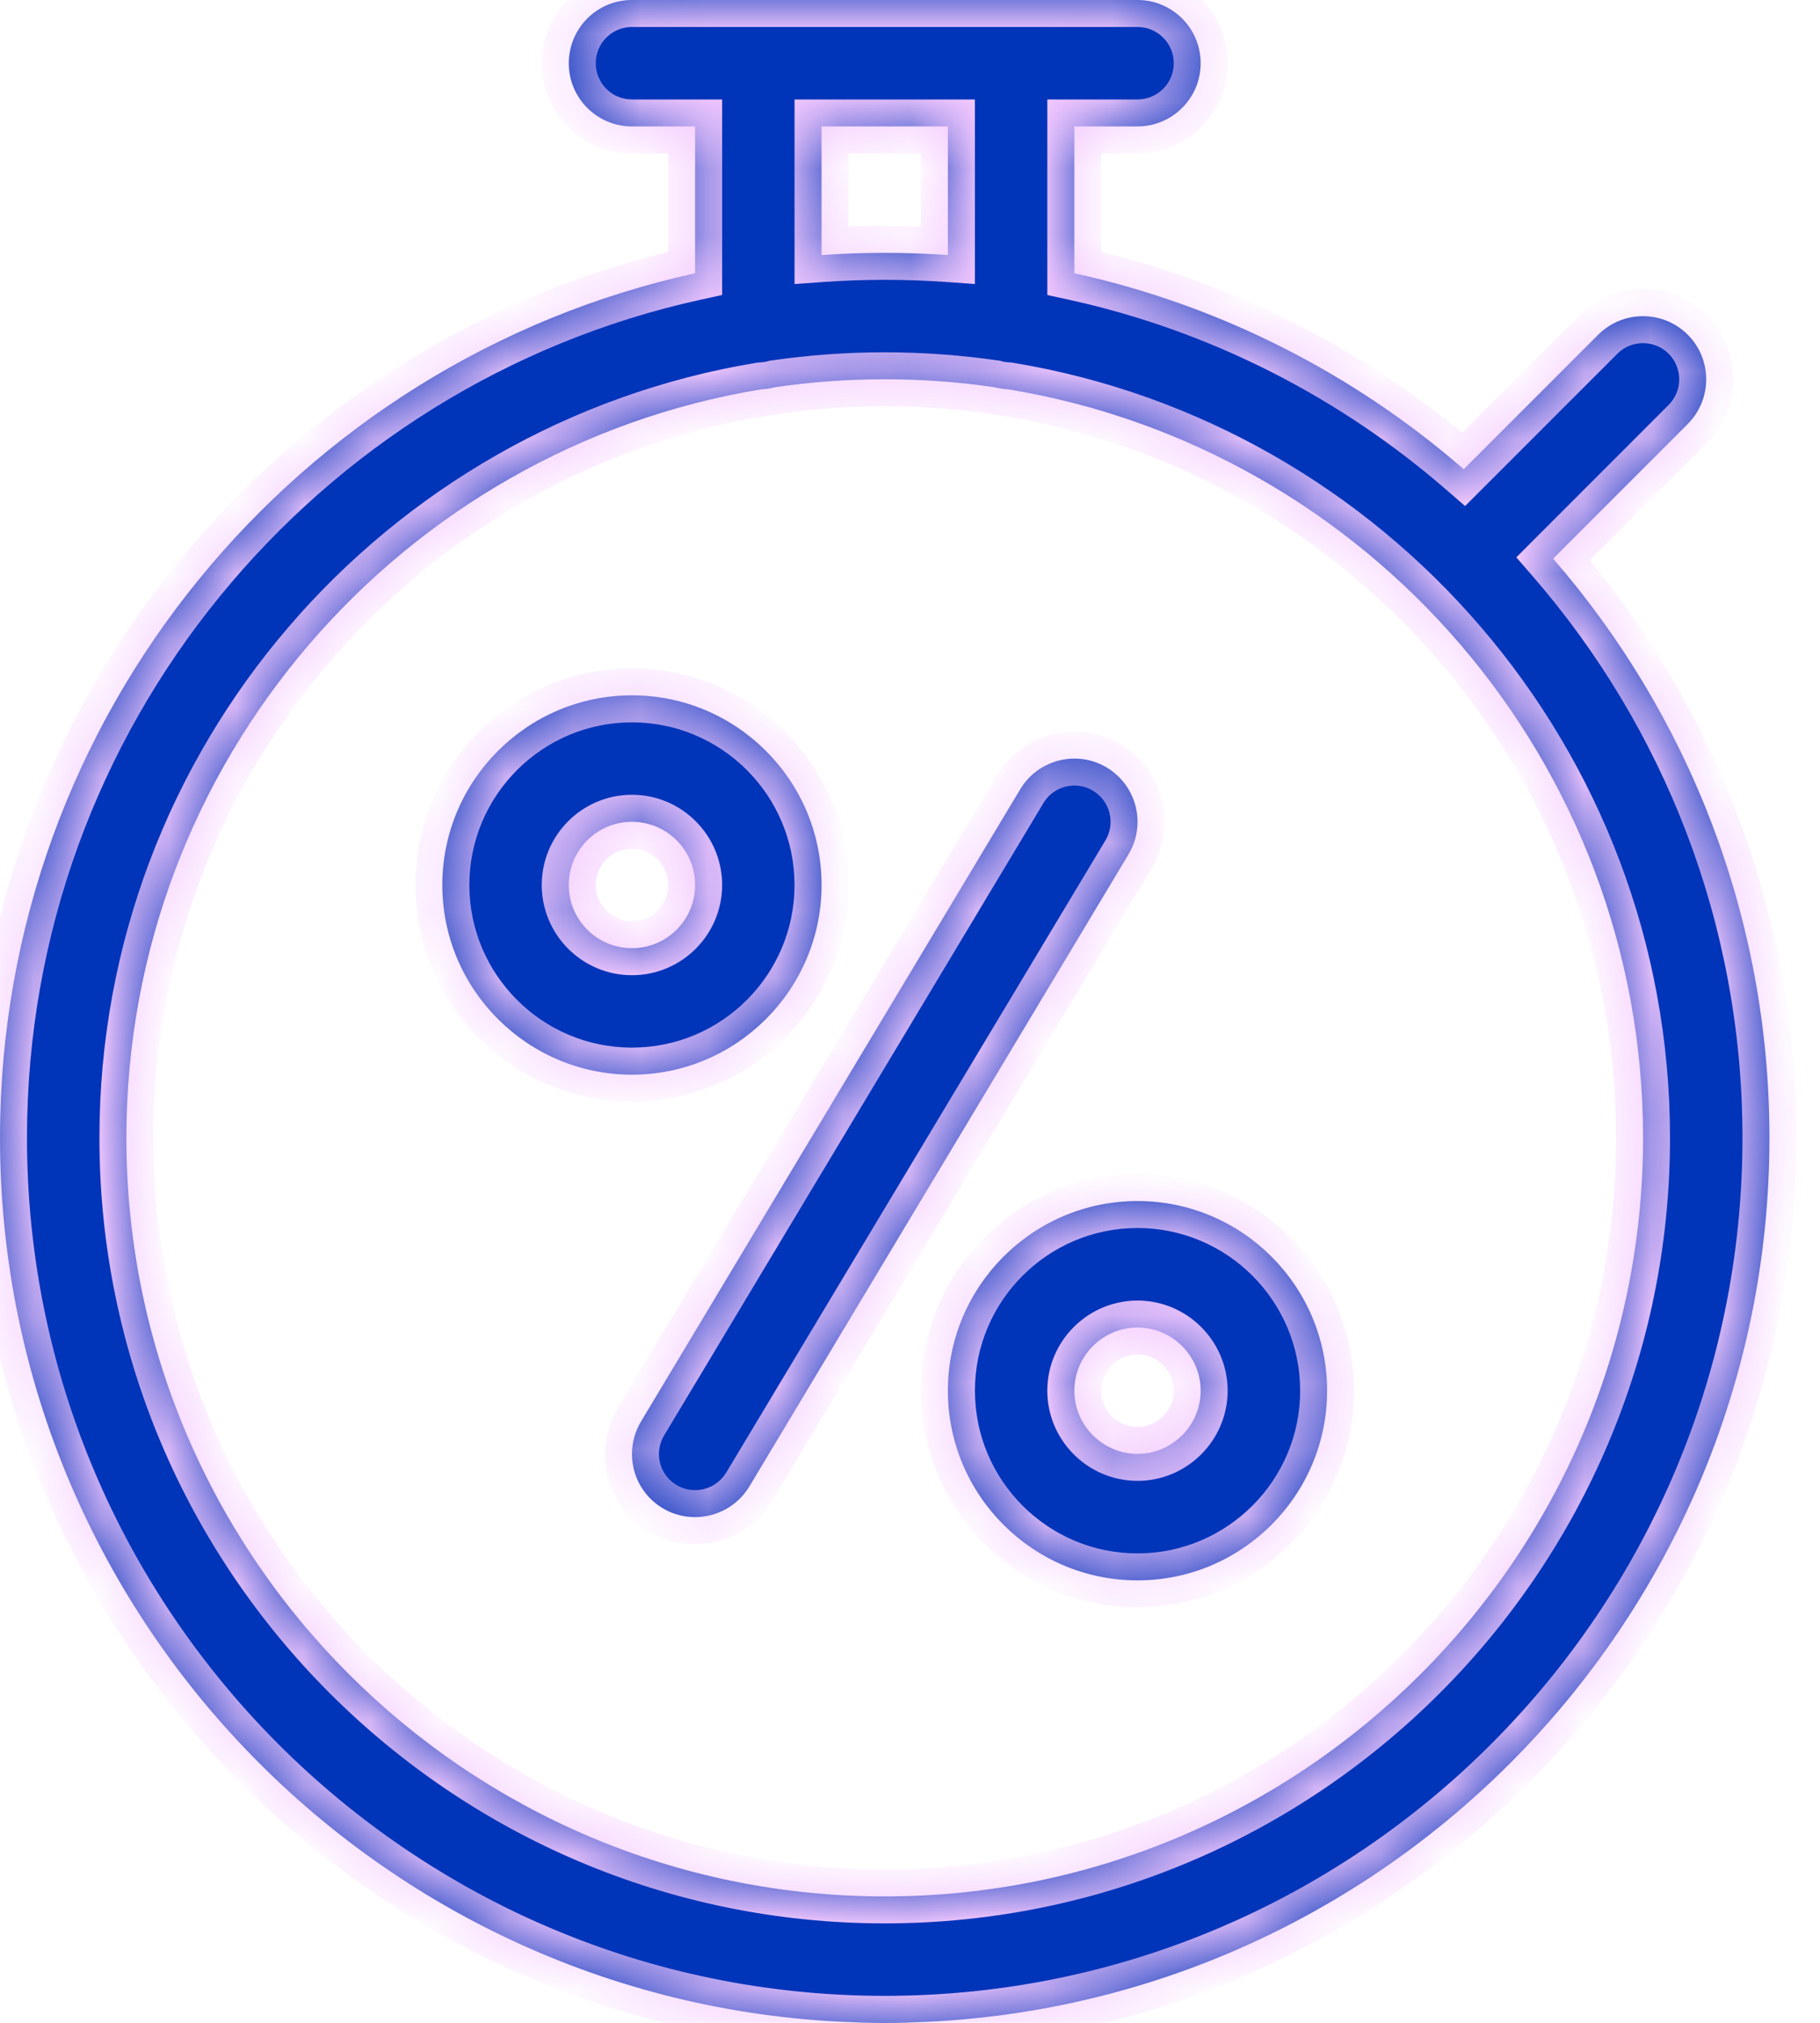 <svg width="27" height="30" viewBox="0 0 27 30" fill="none" xmlns="http://www.w3.org/2000/svg">
<mask id="path-1-inside-1_3462_8424" fill="white">
<path fill-rule="evenodd" clip-rule="evenodd" d="M9.375 1.875H10.312V4.053C4.422 5.345 0 10.604 0 16.875C0 24.111 5.888 30 13.125 30C20.361 30 26.25 24.113 26.25 16.875C26.25 13.593 25.039 10.589 23.041 8.285L25.037 6.289C25.403 5.923 25.403 5.328 25.037 4.963C24.671 4.598 24.077 4.598 23.711 4.963L21.715 6.959C20.089 5.548 18.113 4.53 15.938 4.053V1.875H16.875C17.392 1.875 17.812 1.455 17.812 0.938C17.812 0.42 17.392 0 16.875 0H15H11.25H9.375C8.857 0 8.438 0.42 8.438 0.938C8.438 1.455 8.857 1.875 9.375 1.875ZM14.062 1.875H12.188V3.783C12.497 3.761 12.81 3.75 13.125 3.75C13.44 3.75 13.753 3.761 14.062 3.783V1.875ZM14.755 5.743C14.223 5.665 13.679 5.625 13.125 5.625C12.571 5.625 12.027 5.665 11.495 5.743C11.43 5.76 11.362 5.771 11.293 5.774C5.957 6.651 1.875 11.294 1.875 16.875C1.875 23.08 6.92 28.125 13.125 28.125C19.33 28.125 24.375 23.08 24.375 16.875C24.375 11.294 20.293 6.651 14.957 5.774C14.888 5.771 14.82 5.76 14.755 5.743ZM6.562 13.125C6.562 14.676 7.824 15.938 9.375 15.938C10.926 15.938 12.188 14.676 12.188 13.125C12.188 11.574 10.926 10.312 9.375 10.312C7.824 10.312 6.562 11.574 6.562 13.125ZM8.438 13.125C8.438 12.607 8.857 12.188 9.375 12.188C9.893 12.188 10.312 12.607 10.312 13.125C10.312 13.643 9.893 14.062 9.375 14.062C8.857 14.062 8.438 13.643 8.438 13.125ZM16.875 23.438C15.324 23.438 14.062 22.176 14.062 20.625C14.062 19.074 15.324 17.812 16.875 17.812C18.426 17.812 19.688 19.074 19.688 20.625C19.688 22.176 18.426 23.438 16.875 23.438ZM16.875 19.688C16.36 19.688 15.938 20.11 15.938 20.625C15.938 21.14 16.36 21.562 16.875 21.562C17.39 21.562 17.812 21.14 17.812 20.625C17.812 20.11 17.39 19.688 16.875 19.688ZM9.83 22.367C9.982 22.459 10.149 22.5 10.312 22.5C10.629 22.5 10.941 22.337 11.117 22.045L16.742 12.67C17.008 12.225 16.864 11.65 16.419 11.383C15.981 11.119 15.401 11.26 15.135 11.706L9.51 21.081C9.244 21.526 9.385 22.101 9.83 22.367Z"/>
</mask>
<path fill-rule="evenodd" clip-rule="evenodd" d="M9.375 1.875H10.312V4.053C4.422 5.345 0 10.604 0 16.875C0 24.111 5.888 30 13.125 30C20.361 30 26.25 24.113 26.25 16.875C26.25 13.593 25.039 10.589 23.041 8.285L25.037 6.289C25.403 5.923 25.403 5.328 25.037 4.963C24.671 4.598 24.077 4.598 23.711 4.963L21.715 6.959C20.089 5.548 18.113 4.53 15.938 4.053V1.875H16.875C17.392 1.875 17.812 1.455 17.812 0.938C17.812 0.42 17.392 0 16.875 0H15H11.25H9.375C8.857 0 8.438 0.42 8.438 0.938C8.438 1.455 8.857 1.875 9.375 1.875ZM14.062 1.875H12.188V3.783C12.497 3.761 12.81 3.75 13.125 3.75C13.44 3.75 13.753 3.761 14.062 3.783V1.875ZM14.755 5.743C14.223 5.665 13.679 5.625 13.125 5.625C12.571 5.625 12.027 5.665 11.495 5.743C11.43 5.76 11.362 5.771 11.293 5.774C5.957 6.651 1.875 11.294 1.875 16.875C1.875 23.08 6.92 28.125 13.125 28.125C19.33 28.125 24.375 23.08 24.375 16.875C24.375 11.294 20.293 6.651 14.957 5.774C14.888 5.771 14.82 5.76 14.755 5.743ZM6.562 13.125C6.562 14.676 7.824 15.938 9.375 15.938C10.926 15.938 12.188 14.676 12.188 13.125C12.188 11.574 10.926 10.312 9.375 10.312C7.824 10.312 6.562 11.574 6.562 13.125ZM8.438 13.125C8.438 12.607 8.857 12.188 9.375 12.188C9.893 12.188 10.312 12.607 10.312 13.125C10.312 13.643 9.893 14.062 9.375 14.062C8.857 14.062 8.438 13.643 8.438 13.125ZM16.875 23.438C15.324 23.438 14.062 22.176 14.062 20.625C14.062 19.074 15.324 17.812 16.875 17.812C18.426 17.812 19.688 19.074 19.688 20.625C19.688 22.176 18.426 23.438 16.875 23.438ZM16.875 19.688C16.36 19.688 15.938 20.11 15.938 20.625C15.938 21.14 16.36 21.562 16.875 21.562C17.39 21.562 17.812 21.14 17.812 20.625C17.812 20.11 17.39 19.688 16.875 19.688ZM9.83 22.367C9.982 22.459 10.149 22.5 10.312 22.5C10.629 22.5 10.941 22.337 11.117 22.045L16.742 12.67C17.008 12.225 16.864 11.65 16.419 11.383C15.981 11.119 15.401 11.26 15.135 11.706L9.51 21.081C9.244 21.526 9.385 22.101 9.83 22.367Z" fill="#0034B9"/>
<path d="M10.312 1.875H10.713V1.475H10.312V1.875ZM10.312 4.053L10.398 4.444L10.713 4.375V4.053H10.312ZM23.041 8.285L22.758 8.002L22.495 8.266L22.739 8.547L23.041 8.285ZM25.037 6.289L25.32 6.572L25.32 6.571L25.037 6.289ZM25.037 4.963L25.32 4.68L25.32 4.68L25.037 4.963ZM23.711 4.963L23.429 4.68L23.429 4.68L23.711 4.963ZM21.715 6.959L21.453 7.261L21.735 7.505L21.998 7.242L21.715 6.959ZM15.938 4.053H15.537V4.375L15.852 4.444L15.938 4.053ZM15.938 1.875V1.475H15.537V1.875H15.938ZM12.188 1.875V1.475H11.787V1.875H12.188ZM14.062 1.875H14.463V1.475H14.062V1.875ZM12.188 3.783H11.787V4.213L12.216 4.182L12.188 3.783ZM14.062 3.783L14.034 4.182L14.463 4.212V3.783H14.062ZM14.755 5.743L14.86 5.357L14.837 5.35L14.813 5.347L14.755 5.743ZM11.495 5.743L11.437 5.347L11.413 5.35L11.39 5.357L11.495 5.743ZM11.293 5.774L11.275 5.374L11.251 5.376L11.228 5.379L11.293 5.774ZM14.957 5.774L15.022 5.379L14.999 5.376L14.975 5.374L14.957 5.774ZM9.83 22.367L10.037 22.024L10.036 22.024L9.83 22.367ZM11.117 22.045L11.46 22.251L11.46 22.25L11.117 22.045ZM16.742 12.67L17.085 12.876L17.085 12.875L16.742 12.67ZM16.419 11.383L16.213 11.726L16.214 11.727L16.419 11.383ZM15.135 11.706L15.478 11.912L15.478 11.911L15.135 11.706ZM9.51 21.081L9.167 20.875L9.167 20.875L9.51 21.081ZM10.312 1.475H9.375V2.275H10.312V1.475ZM10.713 4.053V1.875H9.912V4.053H10.713ZM0.4 16.875C0.4 10.796 4.687 5.696 10.398 4.444L10.227 3.663C4.157 4.993 -0.4 10.412 -0.4 16.875H0.4ZM13.125 29.6C6.108 29.6 0.4 23.89 0.4 16.875H-0.4C-0.4 24.332 5.667 30.4 13.125 30.4V29.6ZM25.85 16.875C25.85 23.892 20.14 29.6 13.125 29.6V30.4C20.582 30.4 26.65 24.333 26.65 16.875H25.85ZM22.739 8.547C24.677 10.781 25.85 13.693 25.85 16.875H26.65C26.65 13.493 25.402 10.396 23.343 8.023L22.739 8.547ZM24.754 6.006L22.758 8.002L23.324 8.568L25.32 6.572L24.754 6.006ZM24.755 5.246C24.964 5.455 24.964 5.796 24.754 6.006L25.32 6.571C25.841 6.05 25.843 5.202 25.32 4.68L24.755 5.246ZM23.994 5.246C24.203 5.037 24.545 5.036 24.755 5.246L25.32 4.68C24.798 4.159 23.95 4.158 23.429 4.68L23.994 5.246ZM21.998 7.242L23.994 5.246L23.429 4.68L21.432 6.676L21.998 7.242ZM15.852 4.444C17.961 4.906 19.876 5.893 21.453 7.261L21.977 6.657C20.302 5.204 18.266 4.154 16.023 3.663L15.852 4.444ZM15.537 1.875V4.053H16.337V1.875H15.537ZM16.875 1.475H15.938V2.275H16.875V1.475ZM17.413 0.938C17.413 1.234 17.172 1.475 16.875 1.475V2.275C17.613 2.275 18.212 1.676 18.212 0.938H17.413ZM16.875 0.4C17.172 0.4 17.413 0.641 17.413 0.938H18.212C18.212 0.199 17.613 -0.4 16.875 -0.4V0.4ZM15 0.4H16.875V-0.4H15V0.4ZM11.25 0.4H15V-0.4H11.25V0.4ZM9.375 0.4H11.25V-0.4H9.375V0.4ZM8.838 0.938C8.838 0.641 9.078 0.4 9.375 0.4V-0.4C8.637 -0.4 8.037 0.199 8.037 0.938H8.838ZM9.375 1.475C9.078 1.475 8.838 1.234 8.838 0.938H8.037C8.037 1.676 8.637 2.275 9.375 2.275V1.475ZM12.188 2.275H14.062V1.475H12.188V2.275ZM12.588 3.783V1.875H11.787V3.783H12.588ZM13.125 3.35C12.8 3.35 12.478 3.361 12.159 3.384L12.216 4.182C12.516 4.161 12.819 4.15 13.125 4.15V3.35ZM14.091 3.384C13.772 3.361 13.45 3.35 13.125 3.35V4.15C13.431 4.15 13.734 4.161 14.034 4.182L14.091 3.384ZM13.662 1.875V3.783H14.463V1.875H13.662ZM13.125 6.025C13.659 6.025 14.184 6.064 14.698 6.139L14.813 5.347C14.262 5.267 13.698 5.225 13.125 5.225V6.025ZM11.552 6.139C12.066 6.064 12.591 6.025 13.125 6.025V5.225C12.552 5.225 11.988 5.267 11.437 5.347L11.552 6.139ZM11.311 6.174C11.409 6.169 11.506 6.154 11.599 6.129L11.39 5.357C11.354 5.367 11.315 5.373 11.275 5.374L11.311 6.174ZM2.275 16.875C2.275 11.493 6.212 7.015 11.358 6.169L11.228 5.379C5.702 6.288 1.475 11.095 1.475 16.875H2.275ZM13.125 27.725C7.141 27.725 2.275 22.859 2.275 16.875H1.475C1.475 23.301 6.699 28.525 13.125 28.525V27.725ZM23.975 16.875C23.975 22.859 19.109 27.725 13.125 27.725V28.525C19.551 28.525 24.775 23.301 24.775 16.875H23.975ZM14.892 6.169C20.038 7.015 23.975 11.493 23.975 16.875H24.775C24.775 11.095 20.548 6.288 15.022 5.379L14.892 6.169ZM14.651 6.129C14.744 6.154 14.841 6.169 14.939 6.174L14.975 5.374C14.935 5.373 14.896 5.367 14.86 5.357L14.651 6.129ZM9.375 15.537C8.045 15.537 6.963 14.455 6.963 13.125H6.162C6.162 14.897 7.603 16.337 9.375 16.337V15.537ZM11.787 13.125C11.787 14.455 10.705 15.537 9.375 15.537V16.337C11.147 16.337 12.588 14.897 12.588 13.125H11.787ZM9.375 10.713C10.705 10.713 11.787 11.795 11.787 13.125H12.588C12.588 11.353 11.147 9.912 9.375 9.912V10.713ZM6.963 13.125C6.963 11.795 8.045 10.713 9.375 10.713V9.912C7.603 9.912 6.162 11.353 6.162 13.125H6.963ZM9.375 11.787C8.637 11.787 8.037 12.387 8.037 13.125H8.838C8.838 12.828 9.078 12.588 9.375 12.588V11.787ZM10.713 13.125C10.713 12.387 10.113 11.787 9.375 11.787V12.588C9.672 12.588 9.912 12.828 9.912 13.125H10.713ZM9.375 14.463C10.113 14.463 10.713 13.863 10.713 13.125H9.912C9.912 13.422 9.672 13.662 9.375 13.662V14.463ZM8.037 13.125C8.037 13.863 8.637 14.463 9.375 14.463V13.662C9.078 13.662 8.838 13.422 8.838 13.125H8.037ZM13.662 20.625C13.662 22.397 15.103 23.837 16.875 23.837V23.038C15.545 23.038 14.463 21.955 14.463 20.625H13.662ZM16.875 17.413C15.103 17.413 13.662 18.853 13.662 20.625H14.463C14.463 19.295 15.545 18.212 16.875 18.212V17.413ZM20.087 20.625C20.087 18.853 18.647 17.413 16.875 17.413V18.212C18.205 18.212 19.288 19.295 19.288 20.625H20.087ZM16.875 23.837C18.647 23.837 20.087 22.397 20.087 20.625H19.288C19.288 21.955 18.205 23.038 16.875 23.038V23.837ZM16.337 20.625C16.337 20.331 16.581 20.087 16.875 20.087V19.288C16.139 19.288 15.537 19.889 15.537 20.625H16.337ZM16.875 21.163C16.581 21.163 16.337 20.919 16.337 20.625H15.537C15.537 21.361 16.139 21.962 16.875 21.962V21.163ZM17.413 20.625C17.413 20.919 17.169 21.163 16.875 21.163V21.962C17.611 21.962 18.212 21.361 18.212 20.625H17.413ZM16.875 20.087C17.169 20.087 17.413 20.331 17.413 20.625H18.212C18.212 19.889 17.611 19.288 16.875 19.288V20.087ZM10.312 22.1C10.217 22.1 10.122 22.076 10.037 22.024L9.624 22.71C9.842 22.841 10.081 22.9 10.312 22.9V22.1ZM10.774 21.838C10.673 22.006 10.494 22.1 10.312 22.1V22.9C10.764 22.9 11.208 22.668 11.46 22.251L10.774 21.838ZM16.399 12.464L10.774 21.839L11.46 22.25L17.085 12.876L16.399 12.464ZM16.214 11.727C16.469 11.879 16.552 12.209 16.399 12.464L17.085 12.875C17.465 12.241 17.259 11.42 16.625 11.04L16.214 11.727ZM15.478 11.911C15.63 11.656 15.963 11.575 16.213 11.726L16.626 11.041C15.998 10.663 15.172 10.863 14.791 11.501L15.478 11.911ZM9.853 21.287L15.478 11.912L14.792 11.5L9.167 20.875L9.853 21.287ZM10.036 22.024C9.782 21.872 9.699 21.543 9.853 21.287L9.167 20.875C8.788 21.508 8.989 22.33 9.625 22.71L10.036 22.024Z" fill="#F4C8FF" mask="url(#path-1-inside-1_3462_8424)"/>
</svg>
